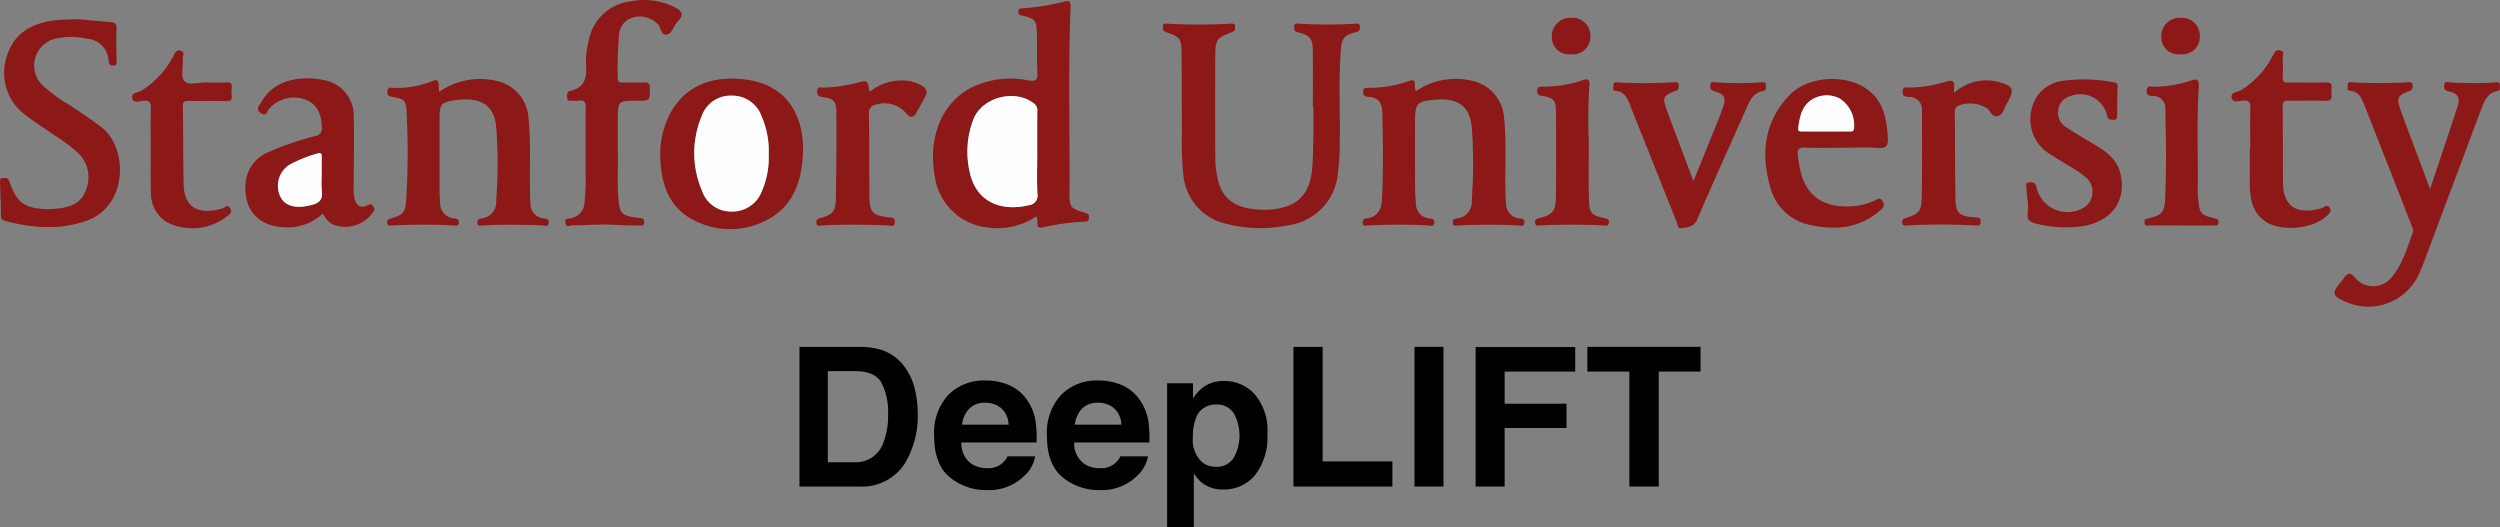 <svg id="Layer_1" data-name="Layer 1" xmlns="http://www.w3.org/2000/svg" viewBox="2.958 1.779 357.152 75.314"><rect x="2.958" y="1.779" width="357.152" height="75.314" fill="#808080" stroke="none"/><defs><style>.cls-1{fill:#8d1818;}.cls-2{fill:#fefefe;}</style></defs><path class="cls-1" d="M151.003,32.697a10.048,10.048,0,0,1-6.974,1.582,8.532,8.532,0,0,1-7.538-7.384c-.954-5.518.977-10.295,5.105-12.536a12.689,12.689,0,0,1,8.268-1.098c1.056.167,1.367-.025,1.301-1.131-.11-1.832-.027-3.674-.075-5.511-.051-1.962-.25-2.197-2.052-2.601-.342-.077-.585-.102-.588-.551-.003-.587.384-.469.728-.502a33.956,33.956,0,0,0,5.777-.941c.788-.216.973-.014.942.763-.346,8.784-.09,17.573-.148,26.359-.015,2.33.062,2.37,2.372,3.08.364.112.414.281.417.584.004.374-.111.623-.532.628a34.03,34.03,0,0,0-6.15.837C150.695,34.501,151.446,33.26,151.003,32.697Zm.136-8.991c0-1.995-.005-3.989.004-5.984a1.242,1.242,0,0,0-.444-1.147c-2.703-2.136-7.419-.952-8.683,2.258a12.899,12.899,0,0,0-.528,7.518c.943,4.468,4.694,5.642,8.428,4.749a1.39,1.39,0,0,0,1.253-1.651C151.065,27.54,151.139,25.621,151.139,23.706Z"/><path class="cls-1" d="M190.513,17.046c0-2.637.021-5.273-.007-7.91-.02-1.863-.339-2.28-2.144-2.754-.483-.127-.515-.344-.533-.734-.027-.585.331-.508.703-.489a65.85,65.85,0,0,0,8.02.003c.396-.028.708-.041.69.511-.013.415-.106.603-.572.708-1.615.366-2.025.832-2.158,2.527-.341,4.348-.084,8.706-.152,13.059a34.269,34.269,0,0,1-.268,4.54,8.207,8.207,0,0,1-7.137,7.459,19.556,19.556,0,0,1-8.898-.235,7.867,7.867,0,0,1-6.055-7.057,49.11,49.11,0,0,1-.196-5.984c-.018-3.717-.023-7.434-.042-11.151-.011-2.227-.159-2.471-2.242-3.171-.524-.176-.411-.491-.428-.822-.022-.423.271-.403.563-.387a79.548,79.548,0,0,0,9.217-.007c.323-.02.554.052.528.442-.02.304.059.59-.379.755-2.29.863-2.437,1.049-2.45,3.528q-.038,7.373.007,14.747a12.549,12.549,0,0,0,.316,2.61c.679,3.072,2.563,4.39,6.409,4.514a10.453,10.453,0,0,0,2.964-.338c2.678-.695,3.991-2.593,4.194-6.098.081-1.395.101-2.794.122-4.191.02-1.359.004-2.718.004-4.077Z"/><path class="cls-1" d="M205.285,14.767a10.073,10.073,0,0,1,7.874-1.465,5.798,5.798,0,0,1,4.68,5.368c.337,3.349.117,6.707.187,10.06.016.758.021,1.52.101,2.273a2.041,2.041,0,0,0,1.787,1.96c.361.067.849-.054.825.587-.027.704-.557.45-.881.437a86.106,86.106,0,0,0-8.614.006c-.283.017-.676.173-.736-.34-.054-.461.175-.622.61-.68a2.319,2.319,0,0,0,2.09-2.494,71.8,71.8,0,0,0,.009-10.534c-.245-2.774-1.768-4.031-4.547-3.959-.2.005-.4.008-.599.026-2.729.244-2.961.494-2.961,3.185,0,3.197-.008,6.395.006,9.592.003.716.078,1.433.13,2.149a2.051,2.051,0,0,0,1.844,2.029c.397.074.846.027.774.635-.079.669-.613.397-.938.385a77.907,77.907,0,0,0-8.615.012c-.307.022-.663.129-.677-.389-.01-.378.105-.569.524-.624,1.6-.209,2.161-1.25,2.233-2.755.199-4.152.141-8.303.042-12.456-.032-1.343-.618-2.094-2-2.165-.416-.021-.752-.112-.739-.693.013-.616.371-.594.79-.594a16.548,16.548,0,0,0,5.742-.964C205.644,12.841,204.738,14.299,205.285,14.767Z"/><path class="cls-1" d="M65.692,14.902a10.281,10.281,0,0,1,8.05-1.603,5.816,5.816,0,0,1,4.733,5.445c.323,3.351.131,6.708.191,10.062.012.679.016,1.36.068,2.036A2.074,2.074,0,0,0,80.62,32.966c.435.062.793.093.721.674-.076.62-.55.358-.834.347-2.873-.117-5.744-.162-8.616.007-.281.016-.679.182-.741-.331-.055-.451.162-.627.604-.689a2.332,2.332,0,0,0,2.089-2.503,68.438,68.438,0,0,0-.009-10.655c-.271-2.691-1.818-3.906-4.55-3.827a8.094,8.094,0,0,0-.837.049c-2.605.348-2.695.453-2.695,3.064q0,4.917.004,9.834c.001.598.03,1.199.08,1.795a2.158,2.158,0,0,0,2.035,2.252c.433.045.681.181.637.651-.048.512-.447.37-.73.36a79.586,79.586,0,0,0-8.855.007c-.331.025-.645.075-.648-.425-.003-.401.186-.496.554-.602,1.755-.508,2.027-.818,2.161-2.666a110.027,110.027,0,0,0,.059-12.453c-.071-1.746-.285-1.911-2.022-2.235-.506-.094-.775-.22-.725-.816.058-.688.536-.469.878-.472a13.813,13.813,0,0,0,5.616-.99c.58-.259.817-.061.842.527C65.647,14.144,65.665,14.417,65.692,14.902Z"/><path class="cls-1" d="M350.125,28.782c1.355-4.061,2.672-7.945,3.939-11.846.384-1.183.018-1.797-1.221-2.093-.519-.124-.742-.24-.719-.816.028-.699.505-.513.846-.489a47.879,47.879,0,0,0,6.459.012c.314-.02.689-.1.66.407-.018.314.187.714-.386.833-1.369.286-1.843,1.426-2.267,2.555q-4.095,10.905-8.166,21.819a20.194,20.194,0,0,1-.841,1.978,7.92,7.92,0,0,1-10.486,3.691c-1.783-.798-1.878-1.178-.665-2.65.178-.216.357-.43.521-.657.525-.725.942-.923,1.627-.046a3.344,3.344,0,0,0,5.065.067c1.7-1.886,2.333-4.326,3.193-6.634.09-.242-.083-.611-.195-.897q-3.302-8.458-6.626-16.907c-.42-1.065-.742-2.239-2.212-2.363-.483-.041-.271-.495-.296-.778-.034-.389.234-.459.547-.438a66.392,66.392,0,0,0,8.131-.008c.37-.02.637.055.592.51-.029.299.042.557-.404.722-1.784.66-1.95,1.036-1.29,2.821C347.282,21.238,348.665,24.887,350.125,28.782Z"/><path class="cls-1" d="M14.121,4.516c1.63.151,3.099.302,4.57.416.656.051.966.224.921,1.007-.085,1.473-.021,2.955-.005,4.434.004.354.148.721-.438.766-.541.041-.623-.198-.704-.676a3.282,3.282,0,0,0-3.064-3.146,10.097,10.097,0,0,0-4.511-.016A3.933,3.933,0,0,0,8.97,13.895a23.214,23.214,0,0,0,4.147,3.028c1.483,1.011,2.991,1.979,4.408,3.092C21.256,22.946,21.254,31.198,15.357,33.302c-3.889,1.387-7.762,1.071-11.653.041-.483-.128-.605-.366-.61-.836-.017-1.556-.076-3.111-.132-4.666-.013-.355-.009-.656.463-.637.341.014.661-.084.838.424,1.104,3.166,2.184,3.939,5.526,4.029a10.679,10.679,0,0,0,1.433-.089c1.753-.19,3.317-.735,3.978-2.565a4.794,4.794,0,0,0-1.03-5.321,24.001,24.001,0,0,0-3.544-2.649c-1.302-.922-2.669-1.759-3.923-2.74A7.447,7.447,0,0,1,3.915,9.886C4.891,6.602,7.381,5.155,10.573,4.715,11.793,4.546,13.041,4.571,14.121,4.516Z"/><path class="cls-1" d="M117.686,23.43c-.168,4.41-1.48,8.206-5.865,10.118a11.172,11.172,0,0,1-9.19-.042c-3.847-1.677-5.145-4.997-5.335-8.901a12.74,12.74,0,0,1,.987-5.729c2.073-4.806,6.421-6.513,11.69-5.658,4.83.784,7.553,4.285,7.713,9.493C117.693,22.95,117.686,23.19,117.686,23.43Zm-4.912.475a12.428,12.428,0,0,0-1.032-5.561,4.435,4.435,0,0,0-4.281-2.899,4.347,4.347,0,0,0-4.258,2.922A13.675,13.675,0,0,0,103.27,29.086a4.35,4.35,0,0,0,4.267,2.911,4.476,4.476,0,0,0,4.267-2.925A11.89,11.89,0,0,0,112.775,23.904Z"/><path class="cls-1" d="M49.096,32.264a7.42,7.42,0,0,1-5.928,1.954c-2.662-.211-4.509-1.676-4.992-4.037-.59-2.885.4-5.326,2.794-6.517a40.456,40.456,0,0,1,6.99-2.434,1.125,1.125,0,0,0,.978-1.321c-.06-2.071-.839-3.387-2.484-3.949a4.663,4.663,0,0,0-5.092,1.434c-.281.337-.364,1.063-1.143.549-.776-.512-.259-1.013-.029-1.426,1.463-2.627,3.874-3.535,6.723-3.545a10.045,10.045,0,0,1,2.137.22A5.154,5.154,0,0,1,53.49,18.497c.096,3.352-.005,6.709-.005,10.063a6.002,6.002,0,0,0,.139,1.663c.259.886.841,1.382,1.804.888.328-.168.556-.25.8.083.166.227.308.397.137.731A4.863,4.863,0,0,1,50.607,33.893,3.298,3.298,0,0,1,49.096,32.264Zm-.179-5.186c0-.958-.014-1.917.006-2.875.01-.482-.142-.664-.629-.499a19.832,19.832,0,0,0-3.977,1.607,3.566,3.566,0,0,0-1.461,4.18c.43,1.313,1.517,1.934,3.257,1.817a8.528,8.528,0,0,0,1.408-.258c1.01-.243,1.591-.773,1.415-1.939A13.82,13.82,0,0,1,48.917,27.078Z"/><path class="cls-1" d="M91.217,23.648c.071,2.02-.133,4.461.126,6.893.177,1.664.518,2.016,2.2,2.281a7.117,7.117,0,0,0,.949.128c.462.009.488.286.485.639-.003.42-.281.417-.57.411-1.118-.024-2.239-.009-3.354-.086-2.119-.147-4.229.046-6.344.061-.342.002-.91.395-.979-.417-.056-.66.409-.518.764-.604a2.336,2.336,0,0,0,1.962-2.113A37.347,37.347,0,0,0,86.61,25.813c.023-2.878-.03-5.757.028-8.634.018-.87-.262-1.139-1.073-1.017a3.53,3.53,0,0,1-.838.001c-.283-.026-.708.159-.735-.352-.022-.416-.16-.917.473-1.06,2.016-.454,2.361-1.852,2.221-3.673A11.282,11.282,0,0,1,87.082,7.521a6.834,6.834,0,0,1,5.874-5.529,9.748,9.748,0,0,1,6.509.88c.882.475,1.218,1.005.428,1.838-.109.115-.195.253-.294.378-.442.56-.685,1.479-1.336,1.621-.895.195-.836-.965-1.311-1.445a3.542,3.542,0,0,0-3.628-.968,2.719,2.719,0,0,0-1.94,2.604,55.175,55.175,0,0,0-.175,5.984c-.018.523.162.705.683.69.998-.03,2.0.023,2.997-.02.629-.027.906.099.906.827.001,1.787.043,1.787-1.76,1.787-2.818 0-2.818 0-2.818,2.867Z"/><path class="cls-1" d="M266.177,22.886c-1.797,0-3.597.054-5.391-.023-.907-.039-1.084.298-.984,1.093a16.109,16.109,0,0,0,.555,2.933c.92,2.871,3.027,4.355,6.266,4.38a9.26,9.26,0,0,0,4.293-.9c.355-.178.654-.408.978.139a.785.785,0,0,1-.121,1.139,9.788,9.788,0,0,1-7.333,2.635,12.991,12.991,0,0,1-2.721-.337,7.342,7.342,0,0,1-5.779-5.161c-1.463-4.888-1.038-9.53,2.635-13.379,2.606-2.73,7.883-3.099,10.989-.963,2.43,1.671,2.922,4.222,3.088,6.934.069,1.125-.126,1.657-1.447,1.544C269.541,22.778,267.854,22.886,266.177,22.886Zm-2.342-2.325c1.075,0,2.15.01,3.224-.007.282-.004.633.136.755-.345a4.534,4.534,0,0,0-2.072-4.378,4.016,4.016,0,0,0-4.09.277c-1.363.972-1.604,2.489-1.802,4.001-.065.498.334.446.642.448C261.606,20.565,262.72,20.561,263.835,20.561Z"/><path class="cls-1" d="M244.887,27.654c.747-1.84,1.387-3.407,2.019-4.977.715-1.776,1.452-3.543,2.123-5.334.597-1.593.362-2.094-1.225-2.554-.486-.141-.508-.372-.526-.753-.027-.576.358-.53.718-.505a45.639,45.639,0,0,0,6.58.007c.303-.023.694-.101.657.416-.023.323.142.734-.416.83-1.268.217-1.797,1.191-2.265,2.245-2.377,5.356-4.815,10.686-7.12,16.073-.506,1.182-1.403,1.12-2.297,1.28-.525.094-.473-.455-.588-.741-2.149-5.364-4.266-10.742-6.427-16.101-.477-1.183-.723-2.608-2.413-2.807-.452-.053-.237-.524-.244-.805-.011-.516.405-.395.698-.377a62.167,62.167,0,0,0,7.062.016c.319-.017.639-.021.958-.041.366-.022.642.045.585.509-.036.292.067.562-.393.725-1.799.639-1.955.925-1.321,2.671C242.259,20.747,243.528,24.042,244.887,27.654Z"/><path class="cls-1" d="M292.623,30.579c-.056-.636-.123-1.272-.164-1.909-.023-.368-.212-.837.474-.84.52-.003.828.024.958.713a4.55,4.55,0,0,0,6.869,2.829,2.686,2.686,0,0,0,.371-4.078,13.342,13.342,0,0,0-2.647-1.839c-.878-.552-1.767-1.087-2.641-1.646a5.772,5.772,0,0,1-2.697-6.184,5.169,5.169,0,0,1,4.414-4.286,22.035,22.035,0,0,1,7.27.182c.38.059.674.075.651.613-.058,1.355-.057,2.713-.064,4.07-.002.388.004.723-.541.686-.395-.027-.716.04-.877-.53a3.927,3.927,0,0,0-5.334-2.826,2.244,2.244,0,0,0-1.64,1.877,2.355,2.355,0,0,0,1.052,2.501c1.394.926,2.845,1.768,4.28,2.631,1.604.965,3.052,2.054,3.524,4.015.968,4.028-1.412,7.109-5.934,7.6a17.375,17.375,0,0,1-6.182-.454c-.794-.201-1.274-.514-1.124-1.449a10.656,10.656,0,0,0,.016-1.675Z"/><path class="cls-1" d="M324.431,22.789c0-1.876-.035-3.753.017-5.628.021-.768-.182-1.04-.987-1.022-.567.013-1.473.429-1.677-.319-.25-.914.843-.864,1.361-1.164a12.591,12.591,0,0,0,4.482-4.881c.265-.459.485-.997,1.144-.778.597.198.269.756.291,1.142a22.673,22.673,0,0,1,.004,2.636c-.036.632.171.82.803.805,1.757-.041,3.519.054,5.273-.037,1.209-.063.872.725.883,1.326.011.626.272,1.383-.907,1.322-1.714-.087-3.436.001-5.153-.035-.635-.013-.912.111-.903.835.043,3.596.028,7.193.04,10.789.014,4.219,2.765,4.521,5.557,3.736.353-.099.733-.676,1.108-.052.344.572-.125.879-.466,1.197-1.978,1.846-6.416,2.254-8.669.782A4.801,4.801,0,0,1,324.53,29.971a9.127,9.127,0,0,1-.157-1.308c-.017-1.958-.007-3.916-.007-5.875Z"/><path class="cls-1" d="M24.493,23.077c0-1.918-.042-3.838.019-5.754.027-.844-.118-1.232-1.08-1.149-.515.045-1.356.393-1.563-.29-.269-.889.754-.849,1.244-1.126a12.507,12.507,0,0,0,4.59-4.938c.223-.386.351-.96,1.008-.806.763.178.326.793.36,1.186.092,1.066-.333,2.496.209,3.122.632.73,2.098.182,3.2.234.917.043,1.839.039,2.757-.002.594-.026.905.115.821.78a4.526,4.526,0,0,0-0,1.077c.072.625-.158.824-.794.809-1.797-.041-3.597-0-5.395-.023-.527-.007-.795.084-.786.71.054,3.715.038,7.432.107,11.146.078,4.131,3.013,4.236,5.534,3.502.349-.102.721-.658,1.118-.03.392.621-.15.876-.469,1.173a8.035,8.035,0,0,1-8.657.784,4.87,4.87,0,0,1-2.195-4.175c-.078-2.075-.019-4.155-.019-6.233Z"/><path class="cls-1" d="M282.145,15.041a6.809,6.809,0,0,1,6.536-1.497c1.887.547,2.063,1.052,1.148,2.728a2.278,2.278,0,0,1-.111.212c-.422.607-.5,1.534-1.214,1.831-.945.393-1.163-.751-1.773-1.115a4.521,4.521,0,0,0-3.801-.392.877.877,0,0,0-.705.958c.039,4.196.016,8.393.099,12.588.036,1.812.6,2.284,2.405,2.44.278.024.557.047.834.081.414.051.321.376.34.642.034.483-.302.492-.631.479a91.832,91.832,0,0,0-9.936-.007c-.335.022-.631.03-.637-.461-.005-.41.176-.497.538-.609,1.81-.56,2.226-.982,2.26-2.869.073-4.155.041-8.312.033-12.469A1.785,1.785,0,0,0,275.71,15.626c-.434-.044-.97.015-.948-.755.025-.854.608-.555,1.015-.58a19.419,19.419,0,0,0,5.07-.804c1.066-.36,1.399-.149,1.261.929A4.245,4.245,0,0,0,282.145,15.041Z"/><path class="cls-1" d="M127.175,14.914a7.262,7.262,0,0,1,5.254-1.607,5.17,5.17,0,0,1,2.352.798.973.973,0,0,1,.375,1.432c-.412.774-.848,1.536-1.258,2.311-.425.802-.935.804-1.469.143a3.98,3.98,0,0,0-4.217-1.288,1.193,1.193,0,0,0-1.118,1.381c.063,3.876.033,7.753.066,11.629.021,2.411.405,2.815,2.781,3.12.42.054.899-.029.86.676-.044.795-.62.489-.967.476-3.152-.117-6.303-.18-9.455.006-.319.019-.746.207-.79-.405-.035-.485.219-.555.618-.666,1.687-.468,2.127-.926,2.162-2.674q.123-6.171.076-12.346c-.012-1.692-.341-2.001-1.99-2.261-.53-.084-.752-.21-.757-.791-.007-.776.516-.545.897-.557a21.123,21.123,0,0,0,4.731-.663C126.913,13.211,126.91,13.197,127.175,14.914Z"/><path class="cls-1" d="M229.937,21.944c0,2.834-.077,5.671.028,8.501.068,1.827.388,2.074,2.14,2.491.413.098.809.099.707.685-.098.563-.541.376-.854.361a89.614,89.614,0,0,0-8.972.004c-.294.015-.668.14-.73-.361-.056-.454.148-.575.583-.682,1.903-.469,2.367-.985,2.393-2.981.054-4.113.044-8.228.007-12.341-.014-1.539-.402-1.918-1.984-2.138-.493-.069-.689-.195-.693-.714-.005-.598.331-.611.768-.616a17.375,17.375,0,0,0,5.758-.926c1.046-.378.968.326.918.937A72.635,72.635,0,0,0,229.937,21.944Z"/><path class="cls-1" d="M314.5,33.981c-1.434,0-2.868.006-4.303-.004-.352-.003-.836.237-.879-.447-.034-.546.332-.503.687-.587,1.686-.4,2.177-.857,2.257-2.595.198-4.307.135-8.619.037-12.928a1.733,1.733,0,0,0-1.818-1.93c-.552-.016-.903-.114-.849-.802.059-.749.589-.506.969-.52a17.196,17.196,0,0,0,5.401-.891c1.023-.379,1.125.139,1.077.89-.313,4.944-.086,9.893-.151,14.839a10.73,10.73,0,0,0,.074,1.311c.22,1.995.354,2.172,2.275,2.634.414.1.663.176.606.656-.059.497-.426.385-.722.386-1.554.007-3.108.003-4.661.003Z"/><path class="cls-1" d="M227.352,9.53a2.431,2.431,0,0,1-2.698-2.52,2.612,2.612,0,0,1,2.752-2.68,2.54,2.54,0,0,1,2.755,2.638A2.506,2.506,0,0,1,227.352,9.53Z"/><path class="cls-1" d="M314.435,9.53a2.429,2.429,0,0,1-2.712-2.504,2.606,2.606,0,0,1,2.734-2.696,2.536,2.536,0,0,1,2.768,2.622A2.499,2.499,0,0,1,314.435,9.53Z"/><path class="cls-2" d="M151.139,23.706c0,1.915-.074,3.834.03,5.743a1.39,1.39,0,0,1-1.253,1.651c-3.734.894-7.485-.281-8.428-4.749a12.899,12.899,0,0,1,.528-7.518c1.264-3.209,5.98-4.394,8.683-2.258a1.242,1.242,0,0,1,.444,1.147C151.134,19.717,151.139,21.712,151.139,23.706Z"/><path class="cls-2" d="M112.775,23.904a11.89,11.89,0,0,1-.97,5.167,4.476,4.476,0,0,1-4.267,2.925A4.35,4.35,0,0,1,103.27,29.086a13.675,13.675,0,0,1-.066-10.719,4.347,4.347,0,0,1,4.258-2.922,4.435,4.435,0,0,1,4.281,2.899A12.428,12.428,0,0,1,112.775,23.904Z"/><path class="cls-2" d="M48.917,27.078a13.771,13.771,0,0,0,.019,2.034c.176,1.165-.405,1.695-1.415,1.939a8.528,8.528,0,0,1-1.408.258c-1.739.117-2.826-.504-3.257-1.817a3.566,3.566,0,0,1,1.461-4.18,19.832,19.832,0,0,1,3.977-1.607c.487-.165.639.017.629.499C48.903,25.161,48.917,26.12,48.917,27.078Z"/><path class="cls-2" d="M263.835,20.561c-1.115-0-2.229.004-3.344-.003-.307-.002-.707.05-.642-.448.198-1.512.439-3.029,1.802-4.001a4.016,4.016,0,0,1,4.09-.277,4.534,4.534,0,0,1,2.072,4.378c-.122.48-.473.34-.755.345C265.985,20.571,264.91,20.561,263.835,20.561Z"/><path d="M128.865,51.764a6.591,6.591,0,0,1,3.401,2.531,8.877,8.877,0,0,1,1.422,3.223,15.421,15.421,0,0,1,.38,3.303,13.257,13.257,0,0,1-1.599,6.742,7.215,7.215,0,0,1-6.693,3.723h-8.604V51.331h8.604A10.527,10.527,0,0,1,128.865,51.764Zm-7.645,3.032V67.82h3.851a4.157,4.157,0,0,0,4.122-2.91,10.255,10.255,0,0,0,.638-3.805,9.351,9.351,0,0,0-.956-4.677q-.956-1.632-3.803-1.632Z"/><path d="M147.192,56.829a5.999,5.999,0,0,1,2.551,2.183,7.269,7.269,0,0,1,1.176,3.051,18.844,18.844,0,0,1,.127,2.929H140.298a3.539,3.539,0,0,0,1.543,3.113,3.918,3.918,0,0,0,2.128.556,3.002,3.002,0,0,0,2.936-1.692h3.939a4.816,4.816,0,0,1-1.43,2.667,7.176,7.176,0,0,1-5.553,2.152,8.046,8.046,0,0,1-5.197-1.815q-2.252-1.816-2.252-5.908a7.989,7.989,0,0,1,2.033-5.88,7.113,7.113,0,0,1,5.278-2.046A8.397,8.397,0,0,1,147.192,56.829Zm-5.771,3.333a4.01,4.01,0,0,0-1.028,2.284h6.647a3.219,3.219,0,0,0-1.027-2.332,3.384,3.384,0,0,0-2.289-.796A3.057,3.057,0,0,0,141.42,60.162Z"/><path d="M163.305,56.829a5.997,5.997,0,0,1,2.55,2.183,7.243,7.243,0,0,1,1.176,3.051,18.72,18.72,0,0,1,.127,2.929H156.411a3.539,3.539,0,0,0,1.543,3.113,3.922,3.922,0,0,0,2.128.556,3.002,3.002,0,0,0,2.937-1.692h3.938a4.816,4.816,0,0,1-1.43,2.667,7.174,7.174,0,0,1-5.552,2.152,8.049,8.049,0,0,1-5.198-1.815q-2.251-1.816-2.251-5.908a7.987,7.987,0,0,1,2.032-5.88,7.114,7.114,0,0,1,5.277-2.046A8.399,8.399,0,0,1,163.305,56.829Zm-5.771,3.333a4.007,4.007,0,0,0-1.028,2.284h6.647a3.22,3.22,0,0,0-1.028-2.332,3.382,3.382,0,0,0-2.288-.796A3.057,3.057,0,0,0,157.534,60.162Z"/><path d="M182.211,58.114a7.867,7.867,0,0,1,1.806,5.604,8.851,8.851,0,0,1-1.765,5.942,5.728,5.728,0,0,1-4.544,2.045,4.768,4.768,0,0,1-2.943-.88,5.7,5.7,0,0,1-1.254-1.422v7.689h-3.817V56.53h3.695v2.179a6.205,6.205,0,0,1,1.336-1.516,4.922,4.922,0,0,1,3.079-.988A5.834,5.834,0,0,1,182.211,58.114Zm-2.961,2.774a2.746,2.746,0,0,0-2.551-1.312,2.9,2.9,0,0,0-2.913,1.99,7.451,7.451,0,0,0-.41,2.68,4.257,4.257,0,0,0,1.38,3.615,3.167,3.167,0,0,0,1.942.609,2.822,2.822,0,0,0,2.482-1.246,6.523,6.523,0,0,0,.069-6.336Z"/><path d="M187.743,51.331h4.169V67.698h9.964v3.588H187.743Z"/><path d="M209.175,71.286h-4.143V51.331h4.143Z"/><path d="M213.768,51.358h14.228v3.506h-10.085v4.59h8.84v3.466h-8.84v8.366H213.768Z"/><path d="M245.896,51.331v3.533h-5.971V71.286H235.729V54.864H229.731v-3.533Z"/></svg>